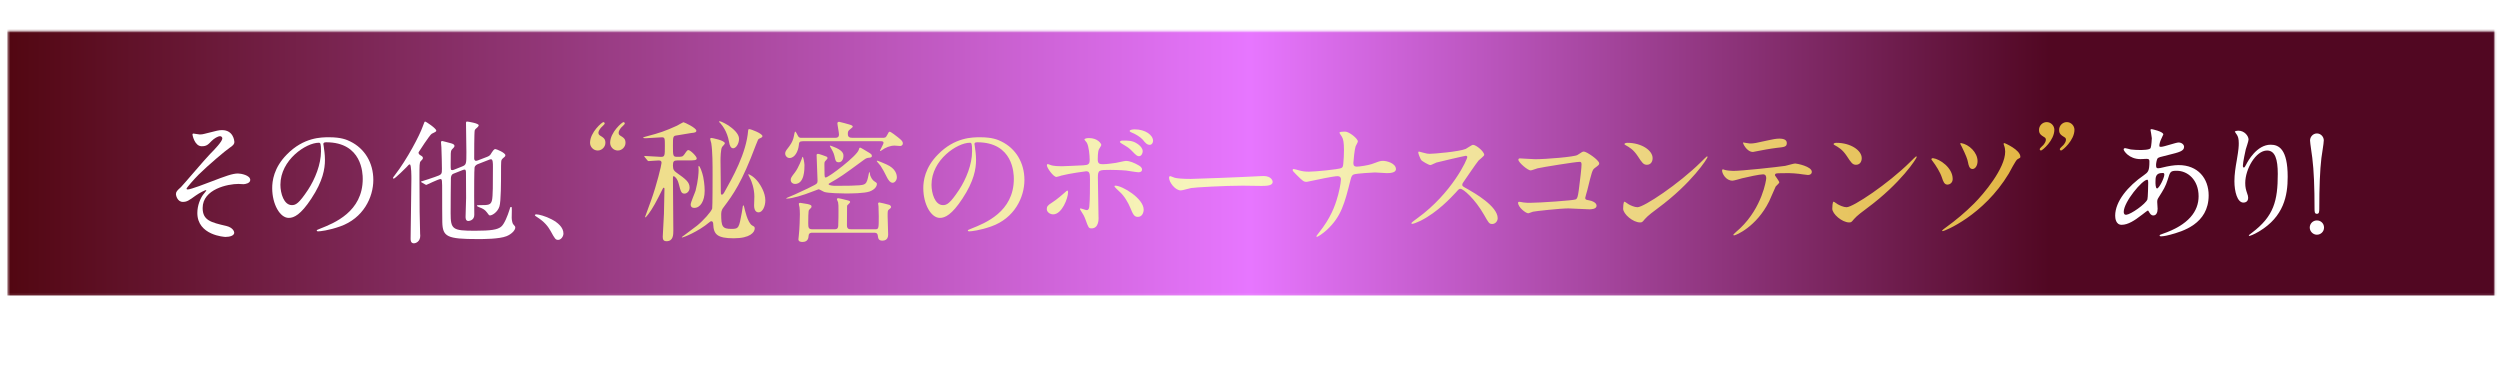 <?xml version="1.0" encoding="UTF-8"?>
<svg xmlns="http://www.w3.org/2000/svg" xmlns:xlink="http://www.w3.org/1999/xlink" viewBox="0 0 1337.05 195">
  <defs>
    <style>
      .cls-1 {
        mask: url(#mask);
      }

      .cls-2 {
        fill: url(#_新規グラデーションスウォッチ_9);
        mix-blend-mode: overlay;
      }

      .cls-3 {
        isolation: isolate;
      }

      .cls-4 {
        fill: #fff;
      }

      .cls-5 {
        fill: #836239;
      }

      .cls-6 {
        fill: url(#_名称未設定グラデーション_12);
      }

      .cls-7 {
        fill: url(#_名称未設定グラデーション_15);
      }
    </style>
    <linearGradient id="_名称未設定グラデーション_15" data-name="名称未設定グラデーション 15" x1="4.3" y1="87.31" x2="1334.1" y2="87.31" gradientUnits="userSpaceOnUse">
      <stop offset="0" stop-color="#000"/>
      <stop offset="0" stop-color="#090909"/>
      <stop offset=".02" stop-color="#373737"/>
      <stop offset=".05" stop-color="#626262"/>
      <stop offset=".07" stop-color="#878787"/>
      <stop offset=".1" stop-color="#a8a8a8"/>
      <stop offset=".13" stop-color="#c3c3c3"/>
      <stop offset=".16" stop-color="#d9d9d9"/>
      <stop offset=".2" stop-color="#eaeaea"/>
      <stop offset=".25" stop-color="#f6f6f6"/>
      <stop offset=".31" stop-color="#fdfdfd"/>
      <stop offset=".5" stop-color="#fff"/>
      <stop offset=".69" stop-color="#fdfdfd"/>
      <stop offset=".75" stop-color="#f6f6f6"/>
      <stop offset=".8" stop-color="#eaeaea"/>
      <stop offset=".84" stop-color="#d9d9d9"/>
      <stop offset=".87" stop-color="#c3c3c3"/>
      <stop offset=".9" stop-color="#a8a8a8"/>
      <stop offset=".93" stop-color="#878787"/>
      <stop offset=".95" stop-color="#626262"/>
      <stop offset=".98" stop-color="#373737"/>
      <stop offset="1" stop-color="#090909"/>
      <stop offset="1" stop-color="#000"/>
    </linearGradient>
    <mask id="mask" x="0" y="0" width="1337.05" height="195" maskUnits="userSpaceOnUse">
      <rect class="cls-7" x="4.3" y="16.72" width="1329.8" height="141.19"/>
    </mask>
    <linearGradient id="_新規グラデーションスウォッチ_9" data-name="新規グラデーションスウォッチ 9" x1="0" y1="97.5" x2="1337.05" y2="97.5" gradientUnits="userSpaceOnUse">
      <stop offset="0" stop-color="#510610"/>
      <stop offset=".5" stop-color="#e776ff"/>
      <stop offset=".82" stop-color="#510722"/>
    </linearGradient>
    <linearGradient id="_名称未設定グラデーション_12" data-name="名称未設定グラデーション 12" x1="315.57" y1="97.15" x2="1109.46" y2="97.15" gradientUnits="userSpaceOnUse">
      <stop offset="0" stop-color="#eedb86"/>
      <stop offset=".44" stop-color="#f7f6c0"/>
      <stop offset="1" stop-color="#e1b23d"/>
    </linearGradient>
  </defs>
  <g class="cls-3">
    <g id="_レイヤー_2" data-name="レイヤー 2">
      <g id="_レイヤー_1-2" data-name="レイヤー 1">
        <g>
          <g class="cls-1">
            <g>
              <rect class="cls-5" width="1337.05" height="195"/>
              <rect class="cls-2" width="1337.05" height="195"/>
            </g>
          </g>
          <g>
            <path class="cls-4" d="M125.36,75.83c0,1.06-.42,1.84-2.69,3.32-2.19,1.48-11.24,9.12-16.33,14.14-2.62,2.62-6.57,7.14-6.57,7.63,0,.28.28.42.64.42,1.56,0,10.25-3.32,12.58-4.24,7.56-2.9,11.38-4.31,14.28-4.31,1.55,0,6.57.92,6.57,3.46,0,1.77-2.69,2.26-3.68,2.26-.42,0-2.26-.14-2.62-.14-5.66,0-19.16,2.76-19.16,12.87,0,6.64,4.45,7.71,12.65,9.61,3.54.85,4.24,2.97,4.24,3.61,0,1.48-2.19,2.26-4.67,2.26-.5,0-15.06-.85-15.06-12.8,0-4.1,1.63-7.85,3.11-9.83.28-.35,1.7-2.05,1.7-2.19,0-.07-.07-.21-.28-.21-.35,0-3.32,1.41-5.3,2.83-3.82,2.76-4.81,3.46-7,3.46-2.9,0-3.68-3.46-3.68-4.1,0-1.34.64-1.98,2.69-3.82.64-.5,13.01-15.13,15.62-17.74,2.19-2.19,6.5-6.65,6.5-8.27,0-.78-.64-1.2-1.2-1.2-1.2,0-3.18,1.2-4.52,2.54-1.91,1.98-2.69,2.83-5.3,2.83-3.82,0-4.95-6.01-4.95-6.22s.07-.57.5-.57c.21,0,2.97.49,3.46.49.92,0,1.77-.14,2.47-.35,6.93-1.77,7.71-1.98,9.4-1.98,6.08,0,6.57,5.8,6.57,6.22Z"/>
            <path class="cls-4" d="M172.94,77.1c0,.21.14.5.14.78.28,2.26.71,4.52.71,7.63,0,4.74-1.06,11.31-7.28,20.71-5.66,8.62-9.26,10.32-12.09,10.32-4.67,0-8.84-7.28-8.84-15.91,0-3.75.78-10.89,7.85-18.03,8.98-9.19,18.45-9.19,22.55-9.19,6.43,0,9.4,1.27,11.38,2.26,7.64,3.75,12.3,11.31,12.3,20.57s-5.3,20.5-17.81,24.88c-6.01,2.12-10.67,2.62-11.74,2.62-.28,0-.71-.07-.71-.5,0-.21.14-.28,1.91-.99,7.35-2.9,22.69-8.98,22.69-26.58,0-2.76-.28-19.58-19.58-19.58-1.41,0-1.48.57-1.48.99ZM149.97,98.81c0,4.59,1.84,10.89,6.15,10.89,2.05,0,3.75-.85,8.62-8.2,3.75-5.73,6.93-13.57,6.93-20.57,0-4.24-.28-4.59-1.2-4.59-6.72,0-20.5,9.12-20.5,22.48Z"/>
            <path class="cls-4" d="M217.34,89.48c-.28.28-6.08,6.08-6.79,6.08-.14,0-.35-.14-.35-.35,0-.28.07-.42.92-1.48,6.65-8.55,13.36-21.49,14.92-25.95.92-2.47.99-2.76,1.34-2.76.5,0,5.94,3.68,5.94,4.81,0,.49-.07.57-2.4,1.7-1.06.57-6.93,9.68-7,9.83-.07.14-.07.28-.07.35,0,.78.85,1.27,1.41,1.56.35.21.92.57.92,1.2,0,.57-.28.85-1.2,1.77-.64.71-.64,1.98-.64,8.55,0,18.88.14,20.15.35,30.19,0,.21.07.85.07,1.13,0,3.25-2.62,4.03-3.32,4.03-1.84,0-1.84-1.7-1.84-2.54,0-3.11.42-27.36.42-31.95,0-1.13,0-7.42-.78-7.71-.42-.14-.85.35-1.91,1.55ZM260.68,83.82c1.27-.5,1.7-1.13,2.19-2.05.5-.78,1.27-2.05,2.05-2.05.57,0,5.37,1.98,5.37,3.32,0,.35-.21.64-.42.85s-1.06.85-1.2,1.06c-.71.78-.71.92-.71,7.85,0,3.75,0,15.06-.85,17.6-.99,3.11-3.89,4.81-5.02,4.81-.14,0-.42,0-.71-.35-1.49-1.98-1.91-2.62-3.68-3.46-.35-.21-2.62-.92-2.62-1.34,0-.35.35-.35,1.55-.35,4.52,0,5.87,0,6.5-2.62.5-2.12.5-8.77.5-17.88,0-1.91,0-4.03-.99-4.03-.35,0-.57.07-.78.14l-6.15,2.4c-.57.21-1.7.71-1.91,1.91s-.21,13.15-.21,15.13c0,1.48.07,8.55.07,10.18,0,3.04-2.97,3.25-3.18,3.25-1.48,0-1.48-1.63-1.48-2.26,0-1.41.28-8.41.28-10.04,0-1.91-.07-11.38-.07-13.5,0-.57,0-1.7-.71-1.7-.28,0-.71.14-.92.21l-5.02,1.98c-1.27.5-1.34,1.63-1.41,2.4-.07,1.98-.14,15.48-.14,18.73,0,8.7.99,9.4,13.08,9.4,8.48,0,11.81-.57,13.79-2.05,1.84-1.34,3.68-6.22,4.59-9.12.35-1.27.42-1.56.85-1.56s.42.21.42,1.7c0,.57-.07,3.46-.07,4.1,0,1.06.35,2.83.71,3.32,1.06,1.2,1.2,1.34,1.2,1.91,0,1.34-1.84,3.46-4.67,4.6-3.89,1.55-12.23,1.55-15.41,1.55-16.54,0-18.73-1.27-18.95-9.05-.07-1.98-.07-12.65-.07-15.2,0-7.63,0-7.85-.99-7.85-.92,0-7.35,3.11-7.42,3.11-.21,0-.28,0-.64-.21l-1.84-1.06c-.21-.14-.42-.21-.42-.35s0-.21.57-.35c1.48-.42,5.3-1.7,6.86-2.26,3.75-1.27,3.75-1.48,3.75-4.38,0-.57-.14-9.68-.28-11.52,0-.35-.21-2.12-.21-2.54,0-.57.21-.78.71-.78.28,0,3.11.85,4.59,1.2.71.21,1.91.5,1.91,1.48,0,.28-.21.64-.42.85-.85.85-1.06,1.13-1.2,1.34-.42.85-.42,1.56-.42,7.64,0,2.76,0,3.04.85,3.04.14,0,.5,0,.78-.14l4.45-1.77c2.33-.92,2.33-1.41,2.33-7.71,0-2.19-.21-13.01-.21-15.48,0-.78.21-.85.64-.85s6.15.92,6.15,1.98c0,.35-.35.78-.5.92-1.27,1.13-1.41,1.27-1.63,1.84-.28.99-.28,13.22-.28,14.85,0,.35,0,1.41,1.06,1.41.14,0,.57-.14.85-.21l5.16-1.98Z"/>
            <path class="cls-4" d="M298.58,128.29c-1.48,0-1.77-.5-4.1-4.74-1.41-2.47-3.25-4.95-7.42-7.56-.21-.14-.99-.64-.99-.85s.21-.5.78-.5c2.47,0,14.49,3.68,14.49,10.25,0,1.7-1.41,3.39-2.76,3.39Z"/>
            <path class="cls-6" d="M319.67,80.5c-2.33,0-4.1-1.98-4.1-4.1,0-5.66,6.43-11.1,7.14-11.1.42,0,.71.42.71.78,0,.42-1.7,1.84-1.98,2.19-.64.78-1.41,1.84-1.41,2.83,0,.35.21.92.71,1.27,2.05,1.27,3.04,1.84,3.04,4.03s-1.91,4.1-4.1,4.1ZM330.42,80.5c-2.33,0-4.1-1.98-4.1-4.1,0-5.66,6.43-11.1,7.14-11.1.42,0,.71.42.71.78,0,.42-1.7,1.84-1.98,2.19-.64.78-1.34,1.84-1.34,2.83,0,.35.14.92.64,1.27,2.05,1.27,3.04,1.84,3.04,4.03s-1.91,4.1-4.1,4.1ZM362.23,85.8c-1.84,0-2.33.5-2.33,2.69,0,2.33.64,2.9,1.98,3.89,4.88,3.46,6.93,5.02,6.93,7.99,0,1.91-1.41,3.18-2.76,3.18-1.7,0-1.98-1.2-3.04-5.23-.78-3.11-2.4-4.1-2.69-4.1-.42,0-.42.57-.42,1.13,0,3.96.21,23.4.21,27.85,0,2.26,0,5.8-3.61,5.8-1.7,0-2.05-.92-2.05-2.4,0-.57.57-11.17.64-12.23.07-2.4.28-11.03.28-13.36,0-.14-.07-.64-.35-.64-.21,0-.42.21-.5.42-1.41,2.83-3.39,6.72-4.31,8.34-2.47,4.45-4.74,7.14-5.02,7.14-.14,0-.21-.14-.21-.21.85-2.4,2.54-7,3.39-9.33,2.76-7.64,5.44-18.52,5.44-19.65,0-.99-.57-1.27-1.56-1.27-.85,0-5.16.35-5.44.35-.21,0-.49-.28-.64-.5l-1.34-1.63q-.28-.35-.28-.42c0-.14.14-.21.21-.21,1.27,0,7.35.49,8.7.49,2.12,0,2.12-.64,2.12-5.94,0-4.03,0-4.52-1.7-4.52-1.2,0-7.14.49-8.48.49-.35,0-1.48,0-1.48-.28,0-.21,1.56-.64,1.84-.71,6.65-1.7,10.18-2.9,16.33-5.73.57-.28,3.18-1.84,3.39-1.84.5,0,6.93,3.04,6.93,4.52,0,.92-.78,1.06-2.83,1.27-1.13.14-6.43,1.13-7.63,1.27-2.05.21-2.05.78-2.05,5.51,0,5.37,0,5.94,2.19,5.94,2.54,0,2.97,0,3.89-1.27,1.56-2.33,1.77-2.33,2.19-2.33,1.06,0,4.45,3.32,4.45,4.45,0,1.06-1.48,1.06-4.17,1.06h-6.22ZM391.29,122.42c3.82,0,3.96-.57,5.44-8.7.14-.57.42-2.97.57-3.53.07-.14.14-.35.35-.35s.28.78.42,1.2c.14.35,1.62,8.2,4.31,9.61.92.5,1.27.64,1.27,1.49,0,2.05-2.4,5.3-11.24,5.3s-10.75-2.12-10.96-7.49c0-.42-.07-1.63-.99-1.63-.35,0-.71.21-.99.49-6.22,5.23-14.07,8.2-14.56,8.2-.14,0-.28-.07-.28-.21,0-.07,6.93-5.09,8.2-6.15,3.32-2.69,7.56-7.42,8.06-9.12.21-.92.21-15.76.21-17.74,0-6.08,0-12.8-.71-17.25-.07-.35-.57-1.84-.57-2.19,0-.28.21-.57.71-.57.21,0,7.14,1.27,7.14,2.9,0,.35-1.27,1.62-1.48,1.91-.78,1.2-.85,6.01-.85,7.35,0,2.05.14,11.03.14,12.94s0,4.24.07,4.67c0,.21.14.57.57.57s.92-.71,1.13-1.06c4.52-8.06,11.88-21,12.87-33.23,0-.35.14-.78.5-.78,1.13,0,7.14,2.4,7.14,3.75,0,.57-.42.78-1.84,1.41-.35.14-.64.64-1.63,3.25-7.63,20.36-12.09,26.44-17.39,33.51-.5.64-1.2,1.7-1.2,3.46,0,6.86.64,7.99,5.58,7.99ZM376.87,102.06c0,5.44-2.33,9.12-5.51,9.12-1.48,0-1.98-.78-1.98-1.77,0-1.2,2.33-6.36,2.62-7.42,1.41-5.37,1.63-9.76,1.63-10.89,0-.42-.07-1.13-.07-1.63,0-.21-.07-.71.21-.71.5,0,1.77,3.18,2.33,5.87.78,3.96.78,6.93.78,7.42ZM395.25,74.28c0,2.54-1.63,5.02-3.11,5.02-1.27,0-1.91-1.34-2.26-3.54-.99-5.58-3.68-8.77-4.59-9.83-.14-.14-.78-.71-.78-.85s.21-.21.35-.21c1.13,0,4.38,2.05,4.67,2.19,2.47,1.7,5.73,4.38,5.73,7.21ZM409.32,107.15c0,3.32-1.56,6.43-3.61,6.43-2.4,0-2.4-3.18-2.4-3.82,0-.42.14-3.89.14-4.59,0-4.45-1.55-8.27-2.12-9.47-.14-.35-1.13-2.05-1.13-2.4,0-.07,0-.14.07-.14.35,0,3.04,1.2,5.37,4.38,1.13,1.55,3.68,5.51,3.68,9.61ZM471.82,73.71c1.48,0,1.91,0,2.69-1.56.78-1.48.85-1.7,1.34-1.7.57,0,3.61,2.33,4.38,2.97,1.56,1.27,2.62,2.05,2.62,3.25,0,1.13-.92,1.41-1.48,1.41-.07,0-2.47-.21-2.97-.21-2.33,0-4.88,1.06-6.79,2.47-.5.35-.64.42-.78.42-.07,0-.21,0-.21-.21s1.91-3.46,1.91-4.17c0-.85-.92-.85-1.56-.85h-41.57c-1.91,0-2.05.64-2.19,2.26-.35,3.11-2.12,6.72-4.95,6.72-1.34,0-2.33-1.2-2.33-2.4,0-.85.35-1.49,1.41-2.83.92-1.2,2.69-3.32,3.25-6.5.14-.64.42-2.4.71-2.4.42,0,1.27,2.05,1.55,2.47.57.85,1.06.85,1.77.85h18.1c1.77,0,1.98-.92,1.98-1.84,0-.99-.85-5.09-.85-5.94,0-.5.42-.78.92-.78.35,0,4.31,1.13,5.09,1.34,1.84.5,2.19.78,2.19,1.27,0,.28-.21.42-1.84,1.77-.42.42-.78.71-.78,2.05,0,1.2.35,2.12,2.26,2.12h16.12ZM462.63,98.31c1.06-.71,1.41-2.4,1.98-5.23.07-.21.21-1.06.35-1.06.28,0,.35,1.48.42,1.7.5,1.34,1.2,2.69,2.54,3.46.92.57,1.06.78,1.06,1.27,0,.78-.64,2.76-3.89,3.96-2.83.99-9.47,1.06-12.94,1.06-1.91,0-9.12-.14-11.17-.78-.57-.14-2.69-1.48-3.18-1.48-.85.35-2.83,1.06-3.75,1.41-4.31,1.7-10.46,3.61-13.29,3.61-.07,0-.28,0-.28-.21,0-.14,3.96-1.7,4.67-2.05,5.87-2.62,8.7-4.1,10.46-5.02,1.13-.64,1.63-.92,1.63-2.19,0-2.12-.5-11.73-.5-13.71,0-.28,0-.78.78-.78.57,0,4.38,1.41,4.52,1.49.28.14.5.28.5.78,0,.21,0,.42-.85,1.27-.64.64-.78.78-.78,2.12,0,1.77,0,3.75.07,5.58.07.92.07,1.41.64,1.41,1.56,0,16.9-11.66,17.67-14.85.21-.71.28-1.13.78-1.13.28,0,3.96,2.26,4.67,2.69,1.13.71,1.55.99,1.55,1.77,0,.85-.92.92-1.91.99-.99.07-2.19.92-2.4,1.13-11.52,8.48-12.58,9.19-18.03,12.3-.78.42-.78.5-.78.71,0,.71,3.04.85,3.46.85,14.35,0,14.99-.42,15.98-1.06ZM425.16,98.38c-1.2,0-2.26-.85-2.26-2.12,0-1.06.21-1.41,2.33-4.17,1.91-2.54,3.54-7,3.68-7.49.21-.57.21-.71.42-.71.28,0,.92,3.25.92,4.38,0,2.33,0,10.11-5.09,10.11ZM467.93,122.63c2.05,0,2.05-.28,2.05-6.93,0-1.84-.07-4.17-.14-5.44,0-.21-.21-1.2-.21-1.41,0-.28.28-.57.64-.57.42,0,4.38.99,5.3,1.27.42.14.99.57.99,1.13,0,.35-.14.64-1.06,1.27-.78.64-.78.92-.78,3.68,0,1.34.28,8.2.28,9.76,0,.92-.14,3.32-3.11,3.32-2.12,0-2.26-1.41-2.4-2.62-.21-1.63-1.2-1.63-2.19-1.63h-32.87c-.57,0-1.91,0-1.98,1.7-.07.92-.21,3.25-3.32,3.25-.99,0-2.12-.28-2.12-1.41,0-.21.14-1.77.21-2.05.42-3.46.57-9.83.57-11.38,0-1.13-.07-2.97-.21-3.82-.07-.21-.35-1.41-.35-1.7,0-.42.42-.57.71-.57.07,0,3.39.5,3.96.64,1.7.42,2.12.64,2.12,1.34,0,.5-.14.64-1.34,1.84-.42.35-.42,5.3-.42,7.07,0,2.47.21,3.25,2.26,3.25h11.66c.99,0,1.98,0,2.12-1.84.14-1.77.14-7.56.14-7.99,0-2.54,0-3.53-.21-4.59-.07-.28-.64-1.34-.64-1.63,0-.5.5-.57.78-.57.35,0,2.9.64,4.03.92,2.05.49,2.26.57,2.26,1.2,0,.35-1.48,1.56-1.63,1.91,0,.07-.07,10.25-.07,10.46,0,1.98,1.06,2.12,2.12,2.12h12.87ZM443.82,78.09c0-.21.21-.21.28-.21.21,0,2.9,1.13,3.25,1.27,3.68,1.77,3.75,3.32,3.75,4.31,0,1.34-.71,3.32-2.47,3.32-1.63,0-1.77-.71-2.4-3.53-.14-.64-.42-1.56-1.48-3.46-.14-.28-.92-1.49-.92-1.7ZM468.92,86.15c0-.07,0-.21.21-.21.5,0,4.1,1.63,4.95,1.98,5.02,2.19,5.58,5.51,5.58,6.93,0,1.55-1.13,2.9-2.26,2.9-1.41,0-2.47-1.77-3.04-2.9-1.48-2.9-1.98-3.96-3.39-6.15-.28-.42-2.05-2.33-2.05-2.54ZM521.16,77.1c0,.21.14.5.14.78.28,2.26.71,4.52.71,7.63,0,4.74-1.06,11.31-7.28,20.71-5.66,8.62-9.26,10.32-12.09,10.32-4.67,0-8.84-7.28-8.84-15.91,0-3.75.78-10.89,7.85-18.03,8.98-9.19,18.45-9.19,22.55-9.19,6.43,0,9.4,1.27,11.38,2.26,7.64,3.75,12.3,11.31,12.3,20.57s-5.3,20.5-17.81,24.88c-6.01,2.12-10.67,2.62-11.74,2.62-.28,0-.71-.07-.71-.5,0-.21.14-.28,1.91-.99,7.35-2.9,22.69-8.98,22.69-26.58,0-2.76-.28-19.58-19.58-19.58-1.41,0-1.48.57-1.48.99ZM498.19,98.81c0,4.59,1.84,10.89,6.15,10.89,2.05,0,3.75-.85,8.62-8.2,3.75-5.73,6.93-13.57,6.93-20.57,0-4.24-.28-4.59-1.2-4.59-6.72,0-20.5,9.12-20.5,22.48ZM559.84,111.74c0-1.34.64-2.05,2.69-3.32,2.76-1.7,6.36-4.95,6.93-5.44.35-.35,1.13-1.06,1.41-1.06s.35.64.35.85c0,3.32-3.32,11.88-7.99,11.88-.57,0-.99-.14-1.34-.28-.92-.28-2.05-1.2-2.05-2.62ZM587.55,116.41c0,1.06,0,5.73-3.75,5.73-1.56,0-1.7-.42-3.18-4.52-.85-2.26-1.2-2.83-2.62-5.02-.28-.5-.42-.64-.42-.85s.14-.28.28-.28c.49,0,2.83.92,3.32.92.92,0,1.27-.78,1.41-1.91.35-3.32.35-10.39.35-14.21,0-3.39-.14-4.67-2.05-4.67-.42,0-8.91,1.2-13.08,2.26-.42.14-2.4.78-2.83.78-1.56,0-5.09-4.81-5.09-6.22,0-.35.07-.64.49-.64.28,0,.42.07,1.34.42,1.63.71,5.23.71,6.29.71,1.63,0,9.26-.42,11.38-.5,2.69-.14,3.39-.64,3.39-2.97s-.42-7-1.48-9.05c-.14-.35-1.34-1.48-1.34-1.84,0-.21.78-.71,2.4-.71,4.88,0,6.64,3.11,6.64,3.68,0,.42-1.13,1.98-1.27,2.33-.64,1.27-.64,4.74-.64,5.44,0,2.19.92,2.54,2.76,2.54,2.26,0,5.66-.57,6.86-.71.92-.14,4.67-1.06,5.44-1.06,2.12,0,4.52,1.06,6.86,2.4.78.49,1.77,1.06,1.77,2.26,0,1.34-1.56,1.41-1.84,1.41-1.06,0-5.66-.78-6.65-.92-2.69-.28-7.85-.35-8.41-.35-6.08,0-6.72,0-6.72,4.03,0,3.39.35,18.45.35,21.49ZM604.59,111.32c-1.2-2.97-3.39-6.65-5.73-8.7-1.06-.99-2.83-2.62-2.83-2.97s.35-.35.5-.35c3.75,0,15.13,6.86,15.13,12.8,0,1.63-.85,3.96-3.18,3.89-1.98,0-2.62-1.63-3.89-4.67ZM608.05,76.75c2.19,1.34,3.11,3.04,3.11,4.03,0,1.41-.85,2.76-1.98,2.76-.85,0-1.41-.28-3.82-2.83-1.49-1.56-2.33-2.05-5.3-3.82-.35-.21-1.13-.71-1.13-.99,0-.21.57-.71,1.2-.71,3.82,0,5.44,0,7.92,1.56ZM616.68,75.34c0,.85-.57,2.12-1.77,2.12-1.48,0-2.4-1.06-3.68-2.69-1.2-1.41-3.89-3.11-6.15-3.96-.71-.28-.92-.57-.92-.78,0-.5,1.27-.85,2.62-.85,5.87,0,9.9,3.11,9.9,6.15ZM674.16,94.21c.42,0,1.2-.07,1.55-.07,4.31,0,4.95,2.62,4.95,3.11,0,1.98-2.9,2.19-5.87,2.19-1.63,0-8.7-.14-10.11-.14-9.76,0-25.95.92-27.64,1.27-.85.14-4.67,1.27-5.51,1.27-3.04,0-6.29-4.38-6.29-6.79,0-.42.21-.85.57-.85s2.05.78,2.4.85c1.2.35,4.1.64,8.62.64,2.33,0,27-.92,37.33-1.49ZM715.31,94.21c-1.27,0-5.37.78-6.79,1.06-1.56.28-9.33,1.98-9.61,1.98-1.7,0-2.05-.35-5.58-3.82-1.84-1.84-1.98-2.05-1.98-2.54,0-.14.07-.5.5-.5s2.33.57,2.83.71c1.84.5,3.18.71,5.37.71,3.46,0,15.62-1.2,17.25-1.91.92-.42.99-1.06,1.13-2.47.21-1.84.35-5.23.35-7.07,0-4.1-.35-6.01-1.13-7.28-.21-.35-1.27-1.77-1.27-2.12,0-.57,2.33-.57,3.04-.57,2.12,0,6.79,3.75,6.79,5.23,0,.49-1.06,2.26-1.2,2.62-.5,1.27-1.2,7.92-1.2,8.91,0,1.27.42,1.98,1.84,1.98s6.36-.78,8.06-1.41c3.54-1.34,4.45-1.7,5.94-1.7,1.91,0,6.93,1.27,6.93,4.45,0,2.12-3.75,2.12-4.95,2.12-.99,0-5.37-.35-6.29-.35-.64,0-9.97.5-11.31,1.06-.78.28-1.27.92-1.7,2.76-3.25,12.87-4.95,19.65-12.65,26.86-2.47,2.26-4.95,3.75-5.3,3.75-.28,0-.35-.21-.35-.35,0-.21,2.19-2.83,3.53-4.74,5.37-7.49,7.07-13.64,8.13-17.46,1.27-4.81,1.49-8.06,1.49-8.27,0-1.06-.71-1.63-1.84-1.63ZM783.89,83.33c-.5,0-15.34,3.46-15.69,3.61-.5.14-2.69,1.34-3.18,1.34-1.06,0-4.38-2.12-4.81-2.54-.5-.5-1.7-3.61-1.7-4.1,0-.35.07-.57.42-.57.07,0,1.63.42,1.84.49,2.19.64,3.04.71,3.75.71,2.4,0,15.69-1.13,19.37-2.62.64-.28,3.25-2.19,3.89-2.19,1.7,0,6.01,3.61,6.01,5.37,0,.64-2.62,2.55-3.04,3.04-1.41,1.7-7,9.97-8.13,11.59-.28.35-.57.85-.57,1.41,0,.64.14.78,3.11,2.4,3.18,1.84,15.83,8.98,15.83,15.41,0,1.63-1.27,3.11-2.9,3.11s-1.91-.5-4.38-4.88c-4.88-8.55-11.1-13.93-12.65-13.93-.71,0-.92.21-2.47,1.98-2.47,2.62-9.69,10.53-18.88,15.13-1.91.92-3.82,1.63-4.38,1.63-.14,0-.5,0-.5-.42,0-.28,2.83-2.33,3.25-2.62,18.45-13.36,26.86-31.67,26.65-32.8-.14-.57-.71-.57-.85-.57ZM820.65,85.16c6.36,0,21.42-1.27,22.98-2.26,2.54-1.7,2.83-1.84,3.46-1.84,1.41,0,8.2,4.52,8.2,6.36,0,.64-.21.85-2.4,2.47-1.27.92-1.56,1.98-3.96,11.81-.14.64-1.13,3.75-1.13,4.17,0,.92.64.99,1.7,1.2,1.77.28,4.38,1.2,4.38,2.97,0,1.91-3.25,1.91-3.82,1.91-1.77,0-9.61-.49-11.24-.49-4.38,0-17.82,1.48-18.95,1.77-.42.07-2.19.85-2.54.85-1.27,0-5.44-3.18-5.44-5.66,0-.28.28-.5.64-.5s1.84.28,2.12.35c1.56.21,2.76.21,3.61.21,4.88,0,23.4-1.27,24.46-1.84.85-.42,1.13-1.27,1.63-4.81.85-6.22,1.49-12.37,1.49-13.79,0-1.2-.28-1.48-1.06-1.48-2.19,0-19.72,2.83-22.48,3.46-.64.14-3.11,1.13-3.68,1.13-1.55,0-6.57-4.31-6.57-5.73,0-.57.5-.71.85-.71.42,0,6.58.42,7.78.42ZM886.61,111.39c-1.84,1.34-5.44,4.03-6.93,5.8-1.34,1.63-1.49,1.77-2.54,1.77-3.82,0-9.05-4.52-9.05-7.35,0-.49.07-3.75.71-3.75.28,0,1.84,1.2,2.12,1.34.92.57,3.25,1.63,4.81,1.63,3.46,0,22.2-12.51,33.93-24.11,1.13-1.13,3.11-3.11,3.25-3.11s.35.21.35.35c0,.64-8.27,13.86-26.65,27.43ZM880.82,88.13c-1.91,0-2.62-1.13-4.95-4.67-2.4-3.61-4.45-4.67-6.43-5.8-.28-.14-.64-.35-.64-.64s.57-.64,1.55-.64c7.56,0,13.5,4.03,13.5,8.2,0,2.12-1.2,3.54-3.04,3.54ZM951.59,97.54c0,.49-1.7,1.84-1.91,2.19-.21.28-2.9,6.79-3.53,7.99-6.79,13.64-17.82,18.17-18.73,18.17-.28,0-.42-.14-.42-.35s3.18-3.04,3.75-3.53c11.66-11.17,13.86-25.66,13.86-26.65,0-.85-.14-2.12-1.7-2.12-1.84,0-8.34,1.41-11.24,2.12-.78.21-4.31,1.27-5.09,1.27-3.54,0-5.58-3.82-5.58-5.37,0-.42.14-.71.49-.71.14,0,.92.28,1.06.35.99.28,3.25.5,4.45.5,4.52,0,22.83-1.98,27.78-2.69.85-.14,4.52-1.27,5.3-1.27.85,0,8.91,1.55,8.91,4.45,0,1.27-1.13,1.7-2.05,1.7-.78,0-4.24-.57-4.95-.64-1.48-.14-3.46-.35-5.02-.35-2.4,0-6.64,0-7.14.21-.5.28-.64.71-.5,1.06.07.21,2.26,3.04,2.26,3.68ZM935.89,76.75c2.19,0,2.97-.21,10.04-1.77,1.84-.42,4.1-.85,5.66-.85s4.03.28,4.03,2.33-1.2,2.19-5.37,2.62c-3.61.42-8.34,1.34-9.4,1.55-.35.07-3.11.64-3.32.64-3.46,0-5.66-4.95-5.3-5.09.42.07,3.25.57,3.68.57ZM998.46,111.39c-1.84,1.34-5.44,4.03-6.93,5.8-1.34,1.63-1.49,1.77-2.54,1.77-3.82,0-9.05-4.52-9.05-7.35,0-.49.07-3.75.71-3.75.28,0,1.84,1.2,2.12,1.34.92.57,3.25,1.63,4.81,1.63,3.46,0,22.2-12.51,33.93-24.11,1.13-1.13,3.11-3.11,3.25-3.11s.35.21.35.35c0,.64-8.27,13.86-26.65,27.43ZM992.66,88.13c-1.91,0-2.62-1.13-4.95-4.67-2.4-3.61-4.45-4.67-6.43-5.8-.28-.14-.64-.35-.64-.64s.57-.64,1.55-.64c7.56,0,13.5,4.03,13.5,8.2,0,2.12-1.2,3.54-3.04,3.54ZM1044.34,95.7c0,2.33-1.91,3.04-2.76,3.04-1.77,0-2.33-1.77-2.97-3.68-.92-2.9-3.25-6.57-5.09-8.98-.5-.57-.57-.78-.57-.92,0-.35.42-.64.85-.57,3.61.42,10.53,5.09,10.53,11.1ZM1080.54,83.89c0,.42-.14.57-1.63,1.34-.85.5-3.89,6.43-4.59,7.63-13.5,22.41-34.36,30.75-35.28,30.75-.28,0-.35-.21-.35-.35s1.34-1.13,2.12-1.7c5.3-3.82,10.32-8.06,14.99-12.73,5.09-5.09,16.61-18.73,16.61-27.71,0-.99-.14-2.26-.64-3.46-.07-.14-.21-.57-.21-.71,0-.28.21-.42.49-.42.07,0,8.48,3.53,8.48,7.35ZM1057.63,86.22c0,2.4-1.27,4.17-2.69,4.17-1.7,0-2.12-2.05-2.4-3.53-.35-1.84-1.06-3.68-3.25-8.2-.14-.35-.92-1.63-.92-1.91,0-.21.42-.21.57-.21,4.1.71,8.7,4.95,8.7,9.68ZM1094.61,65.3c2.33,0,4.1,1.98,4.1,4.1,0,5.66-6.43,11.1-7.14,11.1-.42,0-.71-.42-.71-.78,0-.42,1.7-1.84,1.98-2.19.64-.78,1.34-1.84,1.34-2.83,0-.35-.14-.92-.64-1.2-2.05-1.27-3.04-1.91-3.04-4.03,0-2.33,1.91-4.17,4.1-4.17ZM1105.36,65.3c2.33,0,4.1,1.98,4.1,4.1,0,5.66-6.43,11.1-7.14,11.1-.42,0-.71-.42-.71-.78,0-.42,1.7-1.84,1.98-2.19.64-.78,1.34-1.84,1.34-2.83,0-.35-.14-.92-.64-1.2-2.05-1.27-3.04-1.91-3.04-4.03,0-2.33,1.91-4.17,4.1-4.17Z"/>
            <path class="cls-4" d="M1145.3,115.07c-3.61,2.83-7.21,5.16-10.6,5.16-3.18,0-3.46-3.61-3.46-4.88,0-7.63,6.79-15.76,15.41-21.7,2.19-1.55,2.9-2.19,2.9-7.21,0-1.13-.21-1.48-1.55-1.48-.14,0-2.69.14-3.18.14-6.29,0-9.05-4.52-9.05-5.16,0-.42.28-.71.85-.71.42,0,2.54.64,2.97.71,1.77.21,3.46.28,4.81.28,1.27,0,5.37,0,5.8-1.06.42-.99.64-4.95.64-5.23,0-.71-.71-4.31-.71-4.45,0-.35.35-.42.64-.42.14,0,6.22,1.27,6.22,2.83,0,.07-1.06,2.33-1.13,2.47-.71,1.48-.99,2.83-.99,3.46,0,.57.07.71.92.71,1.48,0,7.99-2.33,9.33-2.33,1.7,0,2.97,1.13,2.97,2.33,0,2.26-2.54,2.9-8.55,4.38-4.17.99-5.23,1.27-5.66,1.84-.35.5-.78,2.47-.78,3.46,0,1.63.35,1.77,1.2,1.77.57,0,1.63-.21,2.05-.35,3.39-.85,6.43-1.34,8.84-1.34,10.32,0,16.05,7.14,16.05,16.19,0,15.34-14.07,19.3-20.64,21.07-.42.14-3.25.85-4.88.85-.42,0-.71-.14-.71-.5,0-.28.57-.49,1.41-.78,14.21-4.81,19.44-12.23,19.44-20.15,0-8.91-5.94-13.64-11.66-13.64-3.39,0-3.54.42-4.81,4.6-1.2,3.82-2.33,5.58-4.88,9.61-.71,1.13-.78,1.48-.78,2.54,0,.57.21,3.11.21,3.61,0,1.91-.71,3.53-2.26,3.53-1.2,0-1.7-.85-2.19-1.63-.5-.85-.57-.99-.78-.99-.14-.07-2.19,1.56-3.39,2.47ZM1148.48,106.65c.28-.71.42-8.13.42-8.91,0-.42,0-1.63-.5-1.63-2.62,0-12.58,11.88-12.58,17.18,0,.99.35,1.7,1.49,1.55,2.4-.28,10.18-5.66,11.17-8.2ZM1156.47,92.52c-3.68,0-3.68,2.4-3.68,4.88,0,.64,0,3.39.85,3.39,1.06,0,3.89-5.58,3.89-7.42,0-.07-.07-.57-.21-.71s-.64-.14-.85-.14Z"/>
            <path class="cls-4" d="M1212.47,80.5c-6.01,0-11.67,9.9-11.67,17.39,0,2.26.35,3.53.92,5.23.5,1.34.64,1.91.64,2.69,0,2.33-1.91,2.54-2.54,2.54-3.25,0-4.81-5.87-4.81-11.45,0-3.61.57-7.35,1.27-11.24.99-5.8,1.06-7.35,1.06-9.05,0-2.47-.42-3.53-.92-4.38-.14-.28-1.2-1.7-1.2-1.84s.85-.5,1.91-.5c3.25,0,5.44,2.83,5.44,4.74,0,.85-1.27,4.45-1.48,5.23-.14.57-1.56,7-1.56,8.77,0,.21,0,.99.57.99.35,0,.78-.85,1.27-1.77.78-1.55,5.58-10.46,13.01-10.46,4.38,0,9.12,2.33,9.12,17.18,0,9.97-1.98,21.28-15.41,29.27-2.83,1.7-4.81,2.33-5.09,2.33-.14,0-.28-.07-.28-.21,0-.21.14-.35,1.77-1.56,11.59-8.77,13.71-16.97,13.71-31.39,0-7.78-1.41-12.51-5.73-12.51Z"/>
            <path class="cls-4" d="M1235.3,121.71c0-2.12,1.7-3.82,3.82-3.82s3.82,1.63,3.82,3.82-1.77,3.82-3.82,3.82-3.82-1.77-3.82-3.82ZM1242.8,75.13c0,1.63-1.06,7.49-1.27,9.4-.78,6.5-1.13,15.76-1.13,26.93,0,1.84-.07,2.9-1.27,2.9s-1.27-.99-1.27-2.76c0-11.31-.35-20.43-1.2-27.15-.14-1.41-1.2-8.06-1.2-9.33,0-1.98,1.63-3.75,3.68-3.75s3.68,1.77,3.68,3.75Z"/>
          </g>
        </g>
      </g>
    </g>
  </g>
</svg>